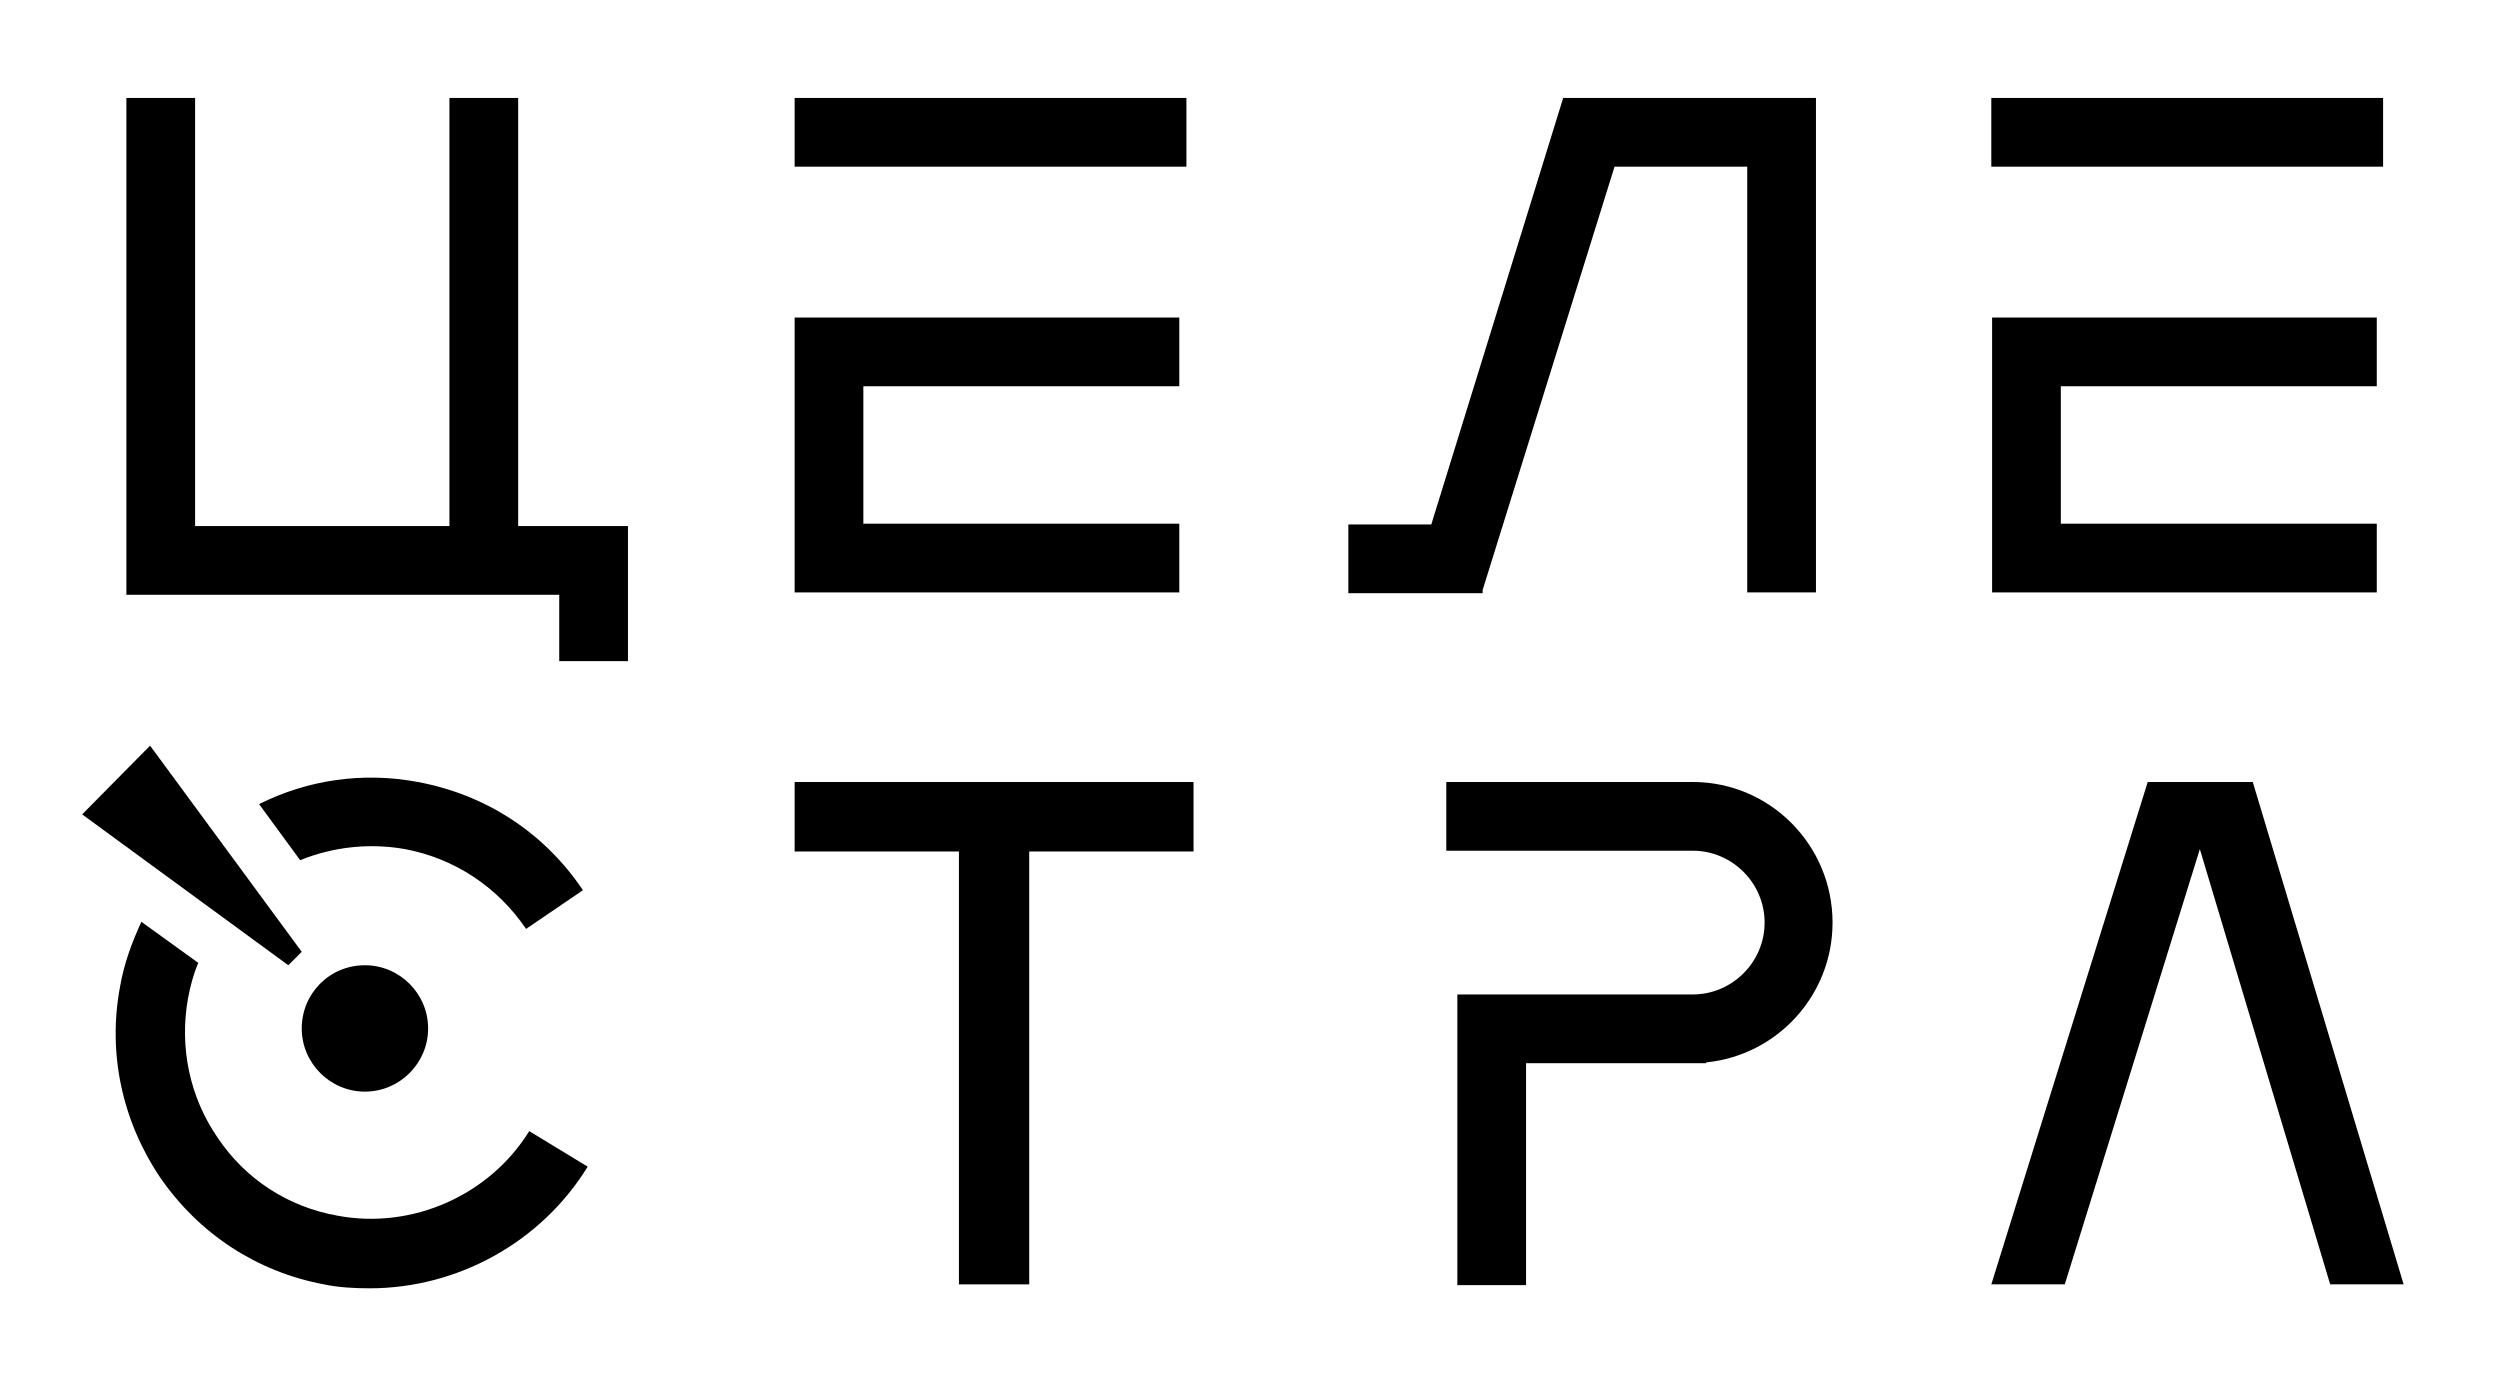 <?xml version="1.0" encoding="utf-8"?>
<!-- Generator: Adobe Illustrator 25.0.0, SVG Export Plug-In . SVG Version: 6.00 Build 0)  -->
<svg version="1.1" id="Layer_1" xmlns="http://www.w3.org/2000/svg" xmlns:xlink="http://www.w3.org/1999/xlink" x="0px" y="0px"
	 viewBox="0 0 316.5 174" style="enable-background:new 0 0 316.5 174;" xml:space="preserve">
<g>
	<polygon points="100.6,107.8 121.4,107.8 121.4,162.6 130.3,162.6 130.3,107.8 151.1,107.8 151.1,99 100.6,99 	"/>
	<polygon points="285.2,99 271.9,99 252.1,162.6 261.4,162.6 278.5,107.5 295,162.6 304.3,162.6 	"/>
	<rect x="100.6" y="12.4" width="49.6" height="8.7"/>
	<polygon points="149.3,48.9 149.3,40.2 100.6,40.2 100.6,75 149.3,75 149.3,66.3 109.3,66.3 109.3,48.9 	"/>
	<rect x="252.1" y="12.4" width="49.6" height="8.7"/>
	<polygon points="300.9,48.9 300.9,40.2 252.2,40.2 252.2,75 300.9,75 300.9,66.3 260.9,66.3 260.9,48.9 	"/>
	<path d="M214.3,99L214.3,99l-31.2,0v8.7h31.2v0c5,0,9.1,4.1,9.1,9.1c0,5-4.1,9.1-9.1,9.1h-29.8v36.8h8.7v-28.1h21.1h0h1.7v-0.1
		c9-0.9,16-8.5,16-17.7C232,107,224.1,99,214.3,99z"/>
	<path d="M66.6,117.6l7.2-4.9c-4.9-7.3-12.3-12.1-20.9-13.7c-6.9-1.3-13.9-0.3-20.1,2.8l5.2,7.1c4.2-1.7,8.8-2.2,13.3-1.4
		C57.6,108.7,63,112.3,66.6,117.6z"/>
	<path d="M42.7,153.9c-6.2-1.1-11.6-4.6-15.1-9.8c-3.6-5.2-4.9-11.5-3.8-17.7c0.3-1.6,0.7-3.1,1.3-4.5l-7.2-5.2
		c-1.2,2.6-2.2,5.3-2.7,8.2c-1.6,8.5,0.3,17.1,5.1,24.2c4.9,7.1,12.2,11.9,20.7,13.5c1.9,0.4,3.9,0.5,5.8,0.5
		c11.1,0,21.7-5.8,27.6-15.4l-7.4-4.5C62,151.3,52.2,155.7,42.7,153.9z"/>
	<polygon points="10.4,103.1 36.5,122.2 38.2,120.5 19,94.4 	"/>
	<path d="M38.2,130.2c0,4.4,3.6,8,8,8c4.4,0,8-3.6,8-8c0-4.4-3.6-8-8-8C41.7,122.2,38.2,125.8,38.2,130.2z"/>
	<polygon points="65.6,12.4 56.9,12.4 56.9,66.6 24.7,66.6 24.7,12.4 16,12.4 16,75.3 56,75.3 70.8,75.3 70.8,83.7 79.5,83.7 
		79.5,66.6 65.6,66.6 	"/>
	<polygon points="187.7,74.7 204.4,21.1 221.2,21.1 221.2,75 229.9,75 229.9,21.1 229.9,12.4 221.2,12.4 211,12.4 198.6,12.4 
		197.9,12.4 181.2,66.4 170.7,66.4 170.7,75.1 187.7,75.1 	"/>
</g>
</svg>
